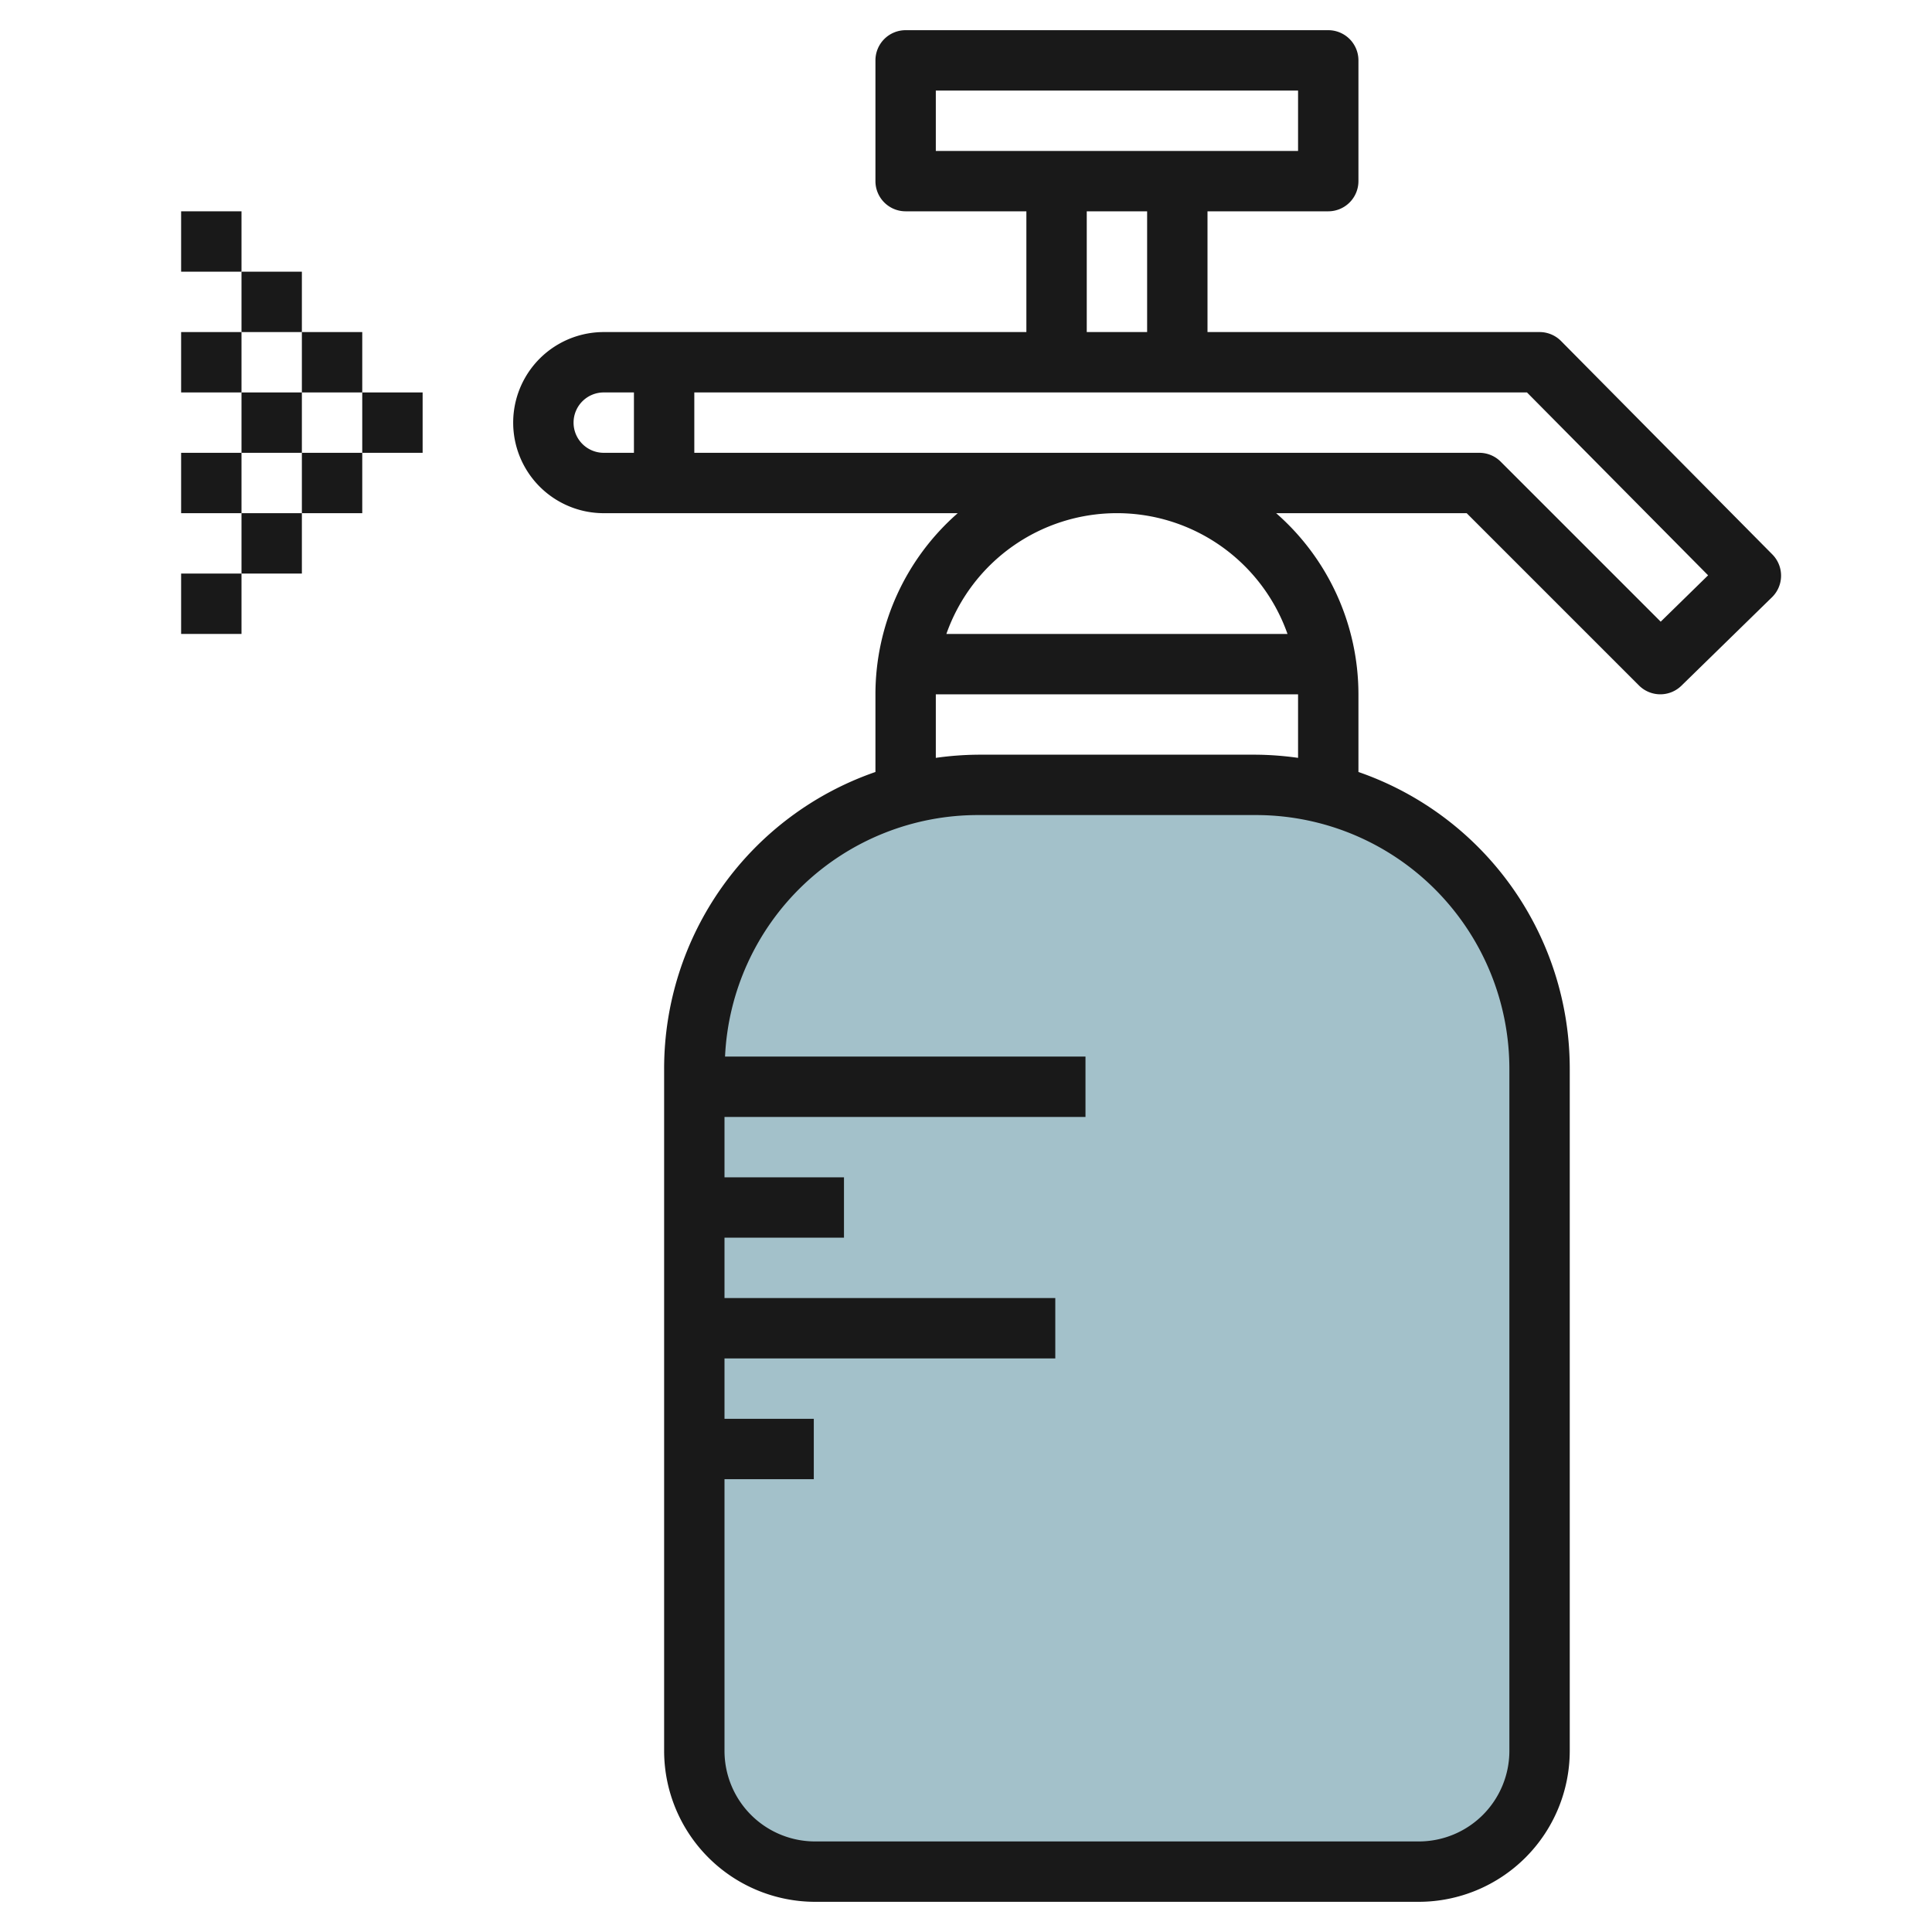 <svg id="Layer_3" height="512" viewBox="0 0 64 64" width="512" xmlns="http://www.w3.org/2000/svg" data-name="Layer 3"><path d="m41.6 26h-9.19a9.406 9.406 0 0 0 -7.225 3.384 9.4 9.4 0 0 0 -2.185 6.021v22.595a4 4 0 0 0 4 4h20a4 4 0 0 0 4-4v-22.595a9.4 9.4 0 0 0 -2.18-6.021 9.406 9.406 0 0 0 -7.22-3.384z" fill="#a3c1ca"/><g fill="#191919"><path d="m58.711 18.366-7-7.07a1 1 0 0 0 -.711-.296h-11v-4h4a1 1 0 0 0 1-1v-4a1 1 0 0 0 -1-1h-14a1 1 0 0 0 -1 1v4a1 1 0 0 0 1 1h4v4h-14a3 3 0 0 0 0 6h11.726a7.976 7.976 0 0 0 -2.726 6v2.573a10.4 10.4 0 0 0 -7 9.832v22.595a5.006 5.006 0 0 0 5 5h20a5.006 5.006 0 0 0 5-5v-22.595a10.4 10.4 0 0 0 -7-9.832v-2.573a7.976 7.976 0 0 0 -2.726-6h6.312l5.707 5.707a1 1 0 0 0 1.406.008l3-2.93a1 1 0 0 0 .012-1.419zm-39.711-4.366a1 1 0 0 1 1-1h1v2h-1a1 1 0 0 1 -1-1zm12-11h12v2h-12zm5 4h2v4h-2zm12.052 23.024a8.417 8.417 0 0 1 1.948 5.381v22.595a3 3 0 0 1 -3 3h-20a3 3 0 0 1 -3-3v-9h2.958v-2h-2.958v-2h10.958v-2h-10.958v-2h3.958v-2h-3.958v-2h11.958v-2h-11.94a8.387 8.387 0 0 1 8.387-8h9.195a8.386 8.386 0 0 1 6.452 3.024zm-6.452-5.024h-9.19a10.574 10.574 0 0 0 -1.41.105v-2.105h12v2.105a10.574 10.574 0 0 0 -1.4-.105zm1.055-4h-11.305a5.99 5.99 0 0 1 11.3 0zm12.358-.406-5.3-5.3a1 1 0 0 0 -.713-.294h-26v-2h27.583l6 6.058z"/><path d="m12 13h2v2h-2z"/><path d="m10 11h2v2h-2z"/><path d="m10 15h2v2h-2z"/><path d="m8 17h2v2h-2z"/><path d="m8 13h2v2h-2z"/><path d="m8 9h2v2h-2z"/><path d="m6 7h2v2h-2z"/><path d="m6 11h2v2h-2z"/><path d="m6 15h2v2h-2z"/><path d="m6 19h2v2h-2z"/></g></svg>